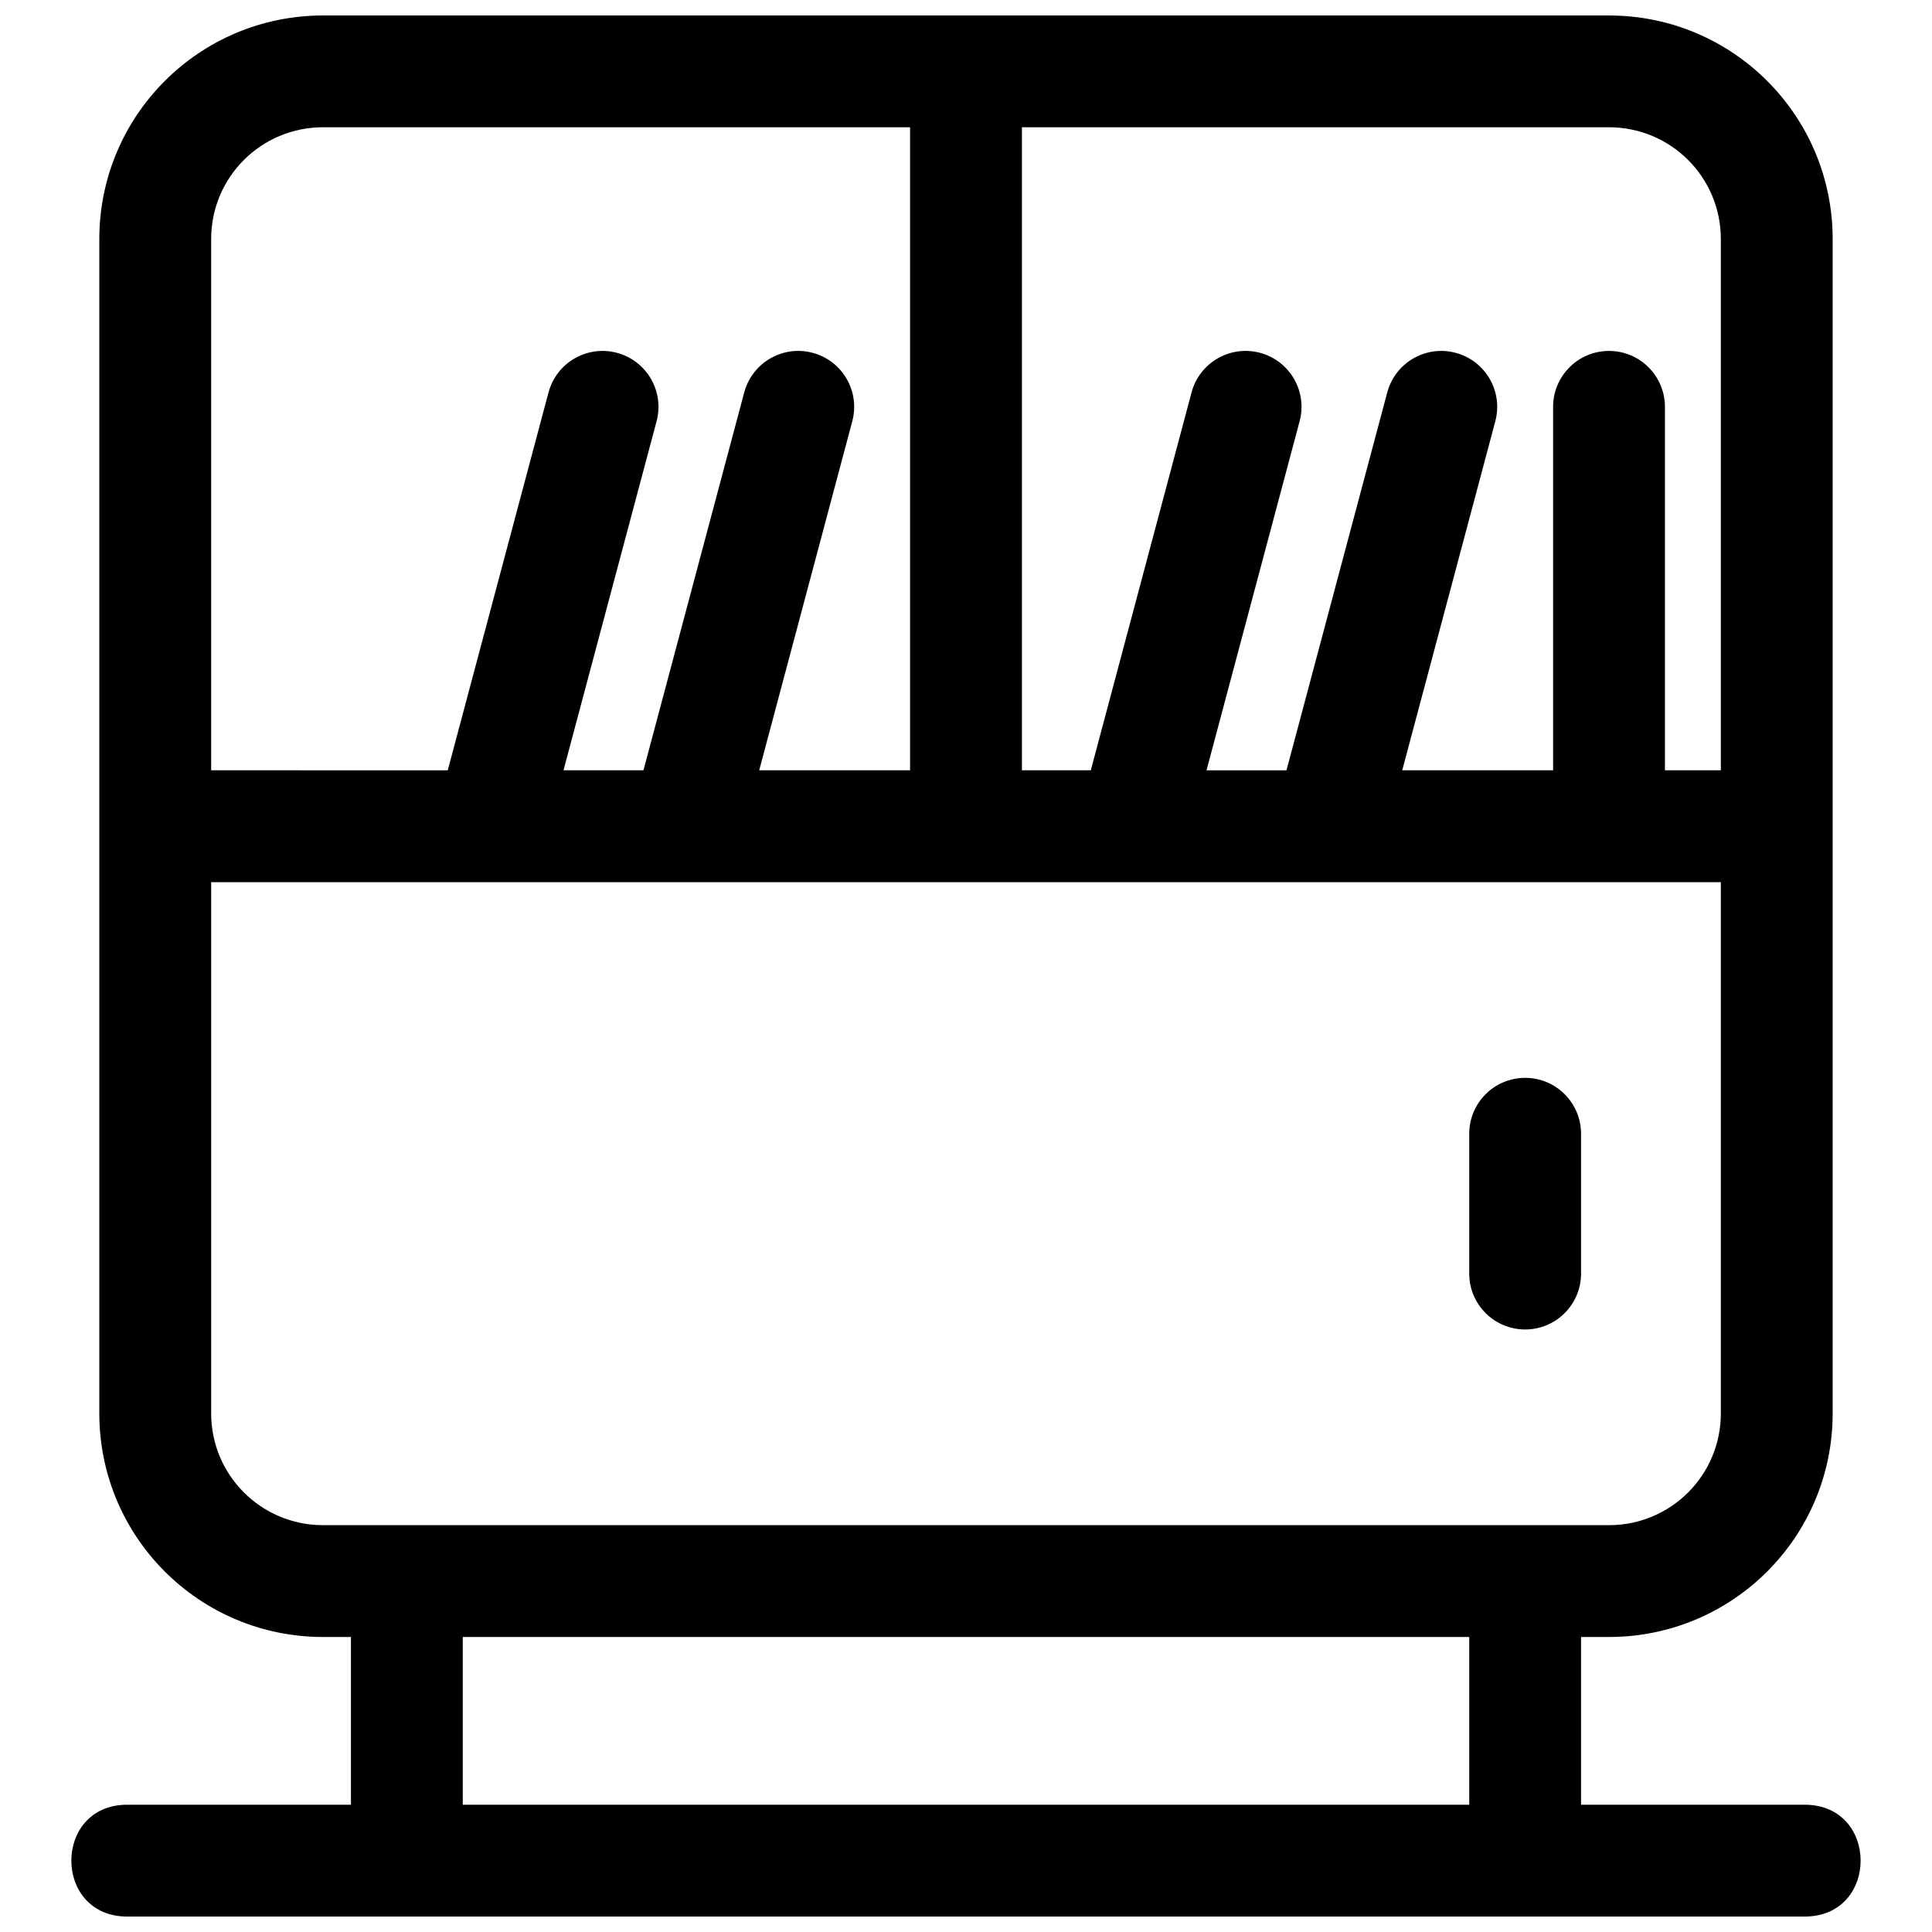 <?xml version="1.0" encoding="UTF-8"?>
<!-- The Best Svg Icon site in the world: iconSvg.co, Visit us! https://iconsvg.co -->
<svg width="800px" height="800px" version="1.1" viewBox="144 144 512 512" xmlns="http://www.w3.org/2000/svg">
 <defs>
  <clipPath id="a">
   <path d="m162 148.09h476v503.81h-476z"/>
  </clipPath>
 </defs>
 <g clip-path="url(#a)">
  <path d="m237 622.27v-44.453h-7.391c-32.758 0-59.289-26.488-59.289-59.258v-311.2c0-32.742 26.516-59.258 59.289-59.258h340.78c32.758 0 59.285 26.488 59.285 59.258v311.2c0 32.742-26.512 59.258-59.285 59.258h-7.394v44.453h59.27c19.758 0 19.758 29.637 0 29.637h-444.54c-19.758 0-19.758-29.637 0-29.637zm25.66-274.13 26.703-100.14c2.109-7.906 10.23-12.605 18.137-10.5 7.906 2.109 12.609 10.23 10.5 18.137l-24.668 92.5h21.191l26.703-100.14c2.109-7.906 10.23-12.605 18.137-10.5 7.906 2.109 12.609 10.23 10.5 18.137l-24.668 92.5h39.984v-170.41h-155.57c-16.406 0-29.652 13.246-29.652 29.621v140.79zm201.08 0h21.191l26.703-100.14c2.109-7.906 10.23-12.605 18.137-10.5 7.906 2.109 12.609 10.23 10.5 18.137l-24.668 92.5h39.984v-96.316c0-8.184 6.637-14.82 14.82-14.82s14.816 6.637 14.816 14.82v96.316h14.816v-140.79c0-16.375-13.246-29.621-29.648-29.621h-155.57v170.41h18.25l26.703-100.14c2.109-7.906 10.23-12.605 18.137-10.5 7.906 2.109 12.609 10.23 10.5 18.137zm-263.78 170.42c0 16.375 13.246 29.625 29.652 29.625h340.78c16.398 0 29.648-13.234 29.648-29.625v-140.78h-400.08zm66.68 103.71h266.72v-44.453h-266.72zm266.72-177.81c0-8.184 6.633-14.82 14.82-14.82 8.184 0 14.816 6.637 14.816 14.82v37.043c0 8.184-6.633 14.82-14.816 14.82-8.188 0-14.82-6.637-14.82-14.82z" fill-rule="evenodd"/>
 </g>
</svg>
